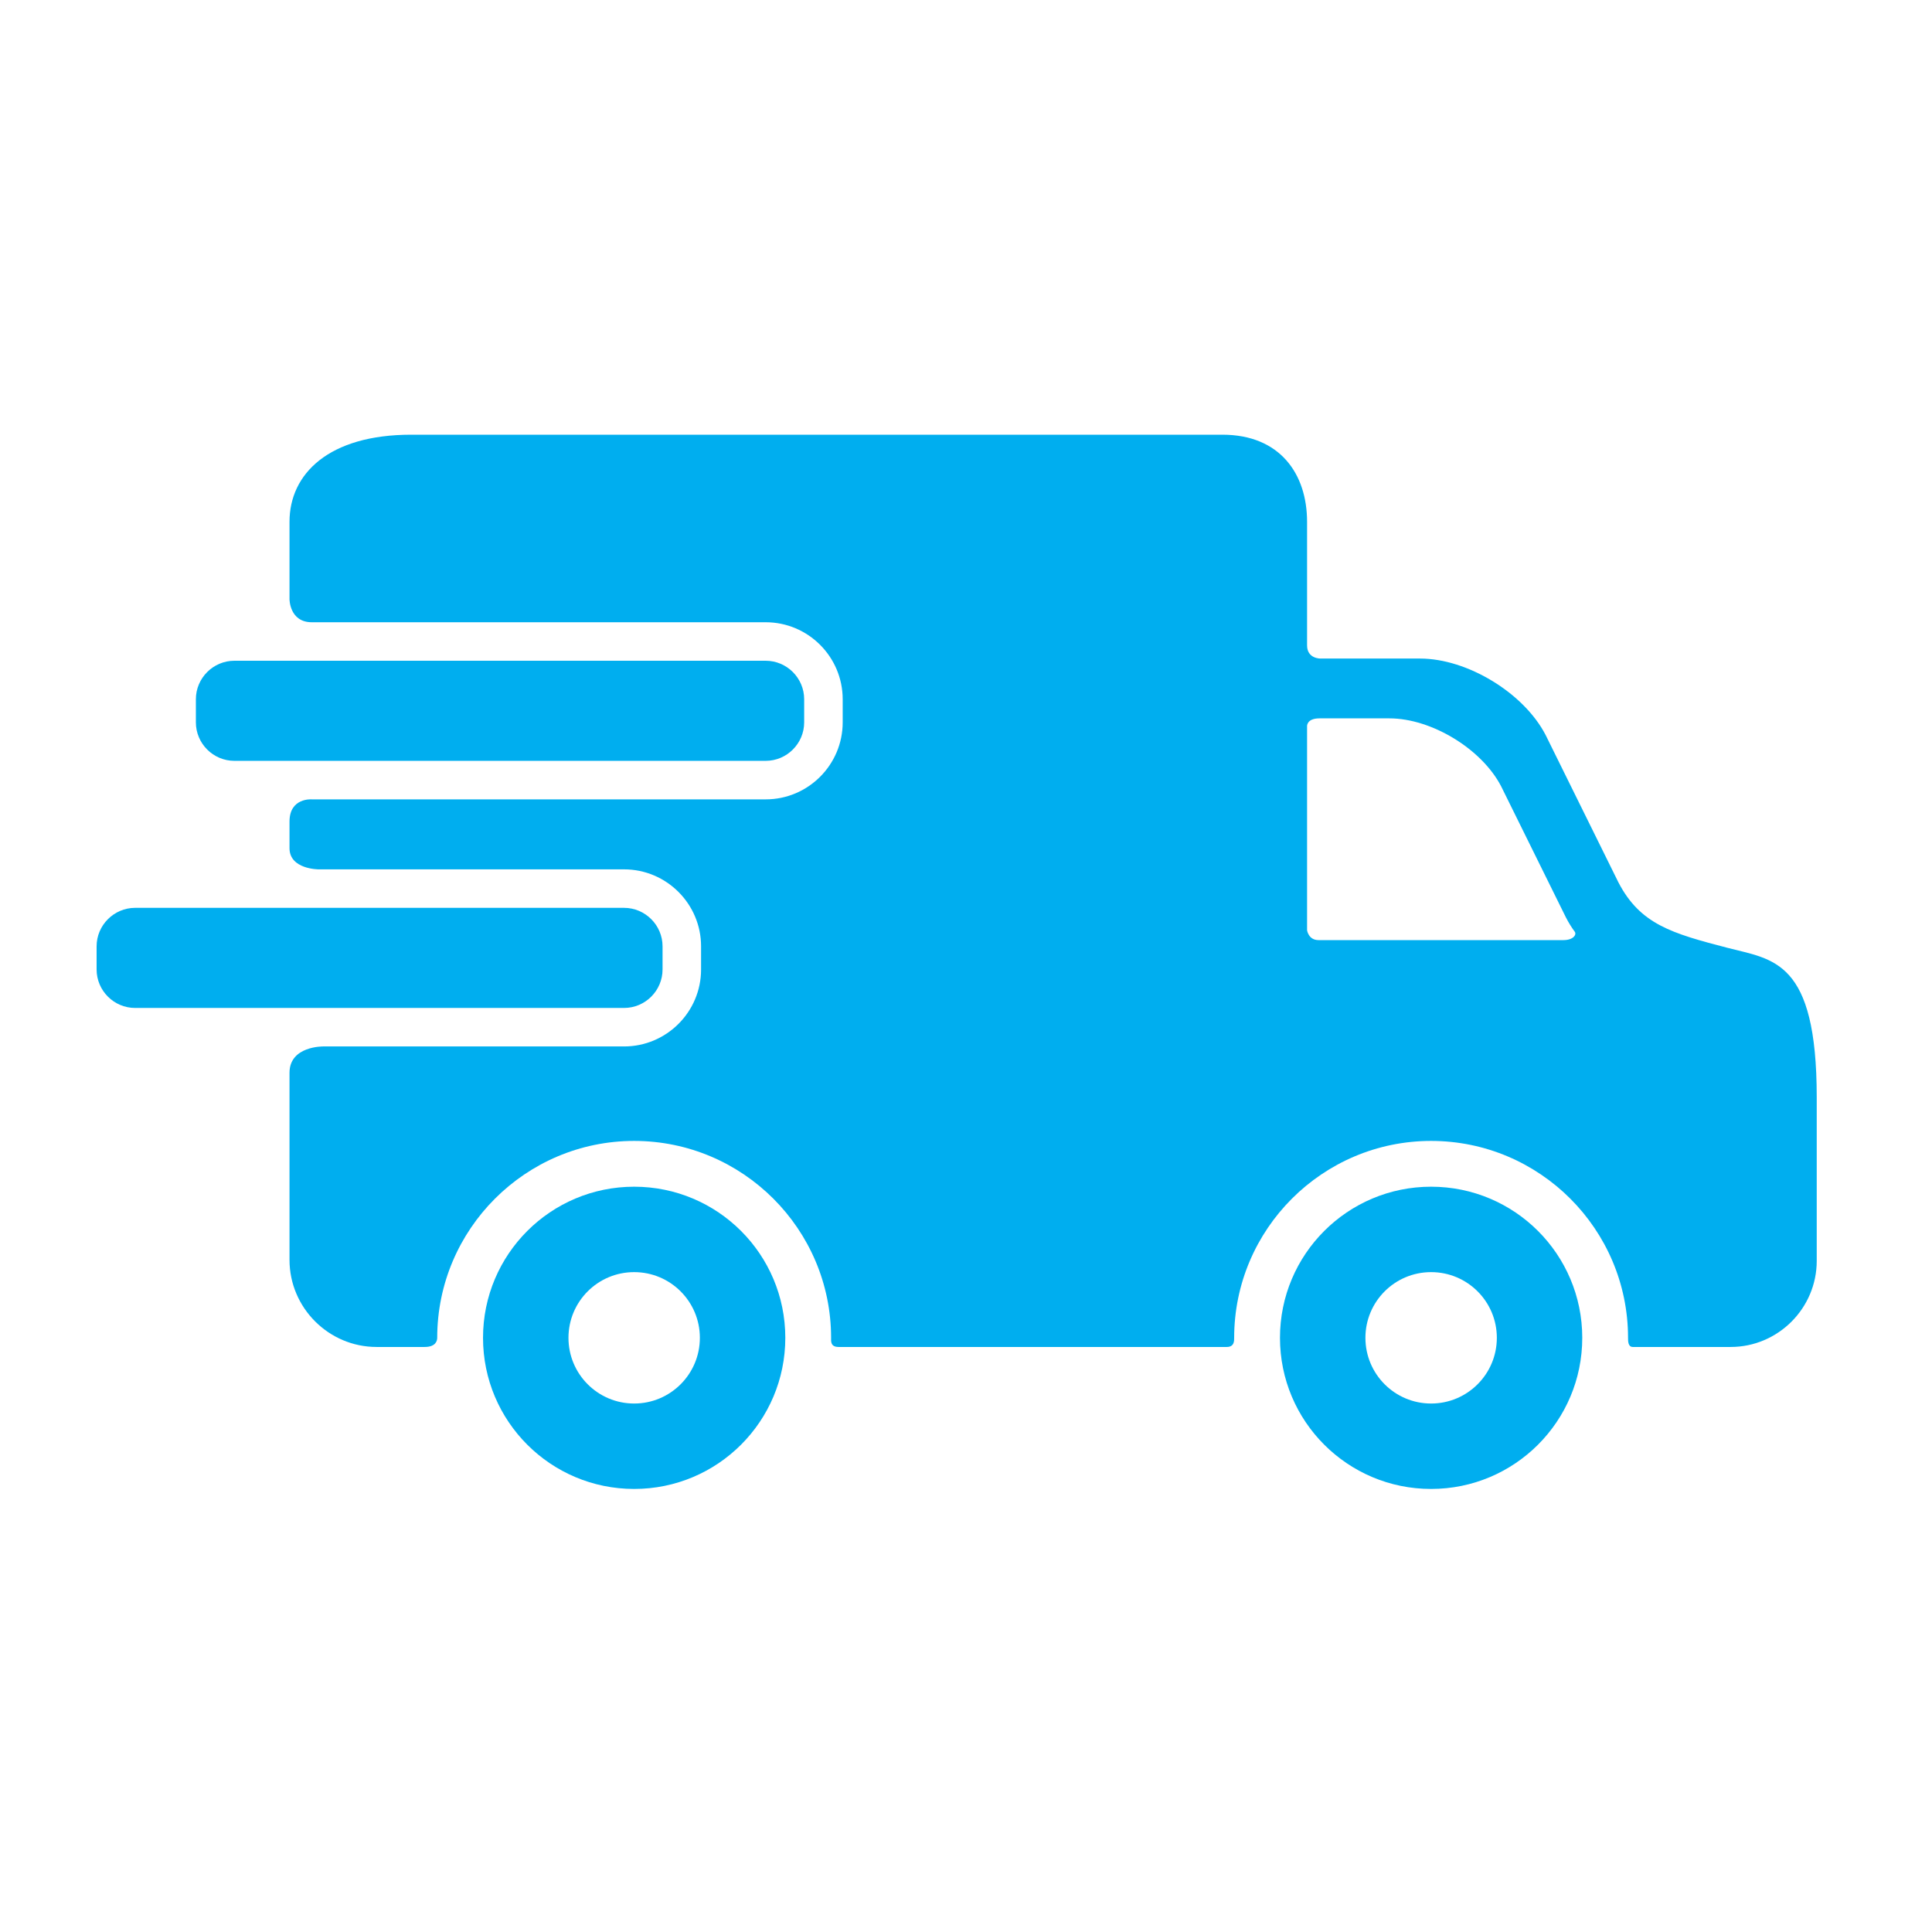 <?xml version="1.0" encoding="UTF-8"?>
<svg width="80px" height="80px" viewBox="0 0 80 80" version="1.1" xmlns="http://www.w3.org/2000/svg" xmlns:xlink="http://www.w3.org/1999/xlink">
    <title>icon-inland-marine</title>
    <g id="Page-1" stroke="none" stroke-width="1" fill="none" fill-rule="evenodd">
        <g id="Artboard" transform="translate(-360, -260)">
            <g id="icon-inland-marine" transform="translate(360, 260)">
                <rect id="Rectangle-Copy-8" x="0" y="0" width="80" height="80"></rect>
                <path d="M26.259,49.139 C22.802,49.139 20.001,51.939 20.001,55.396 C20.001,58.854 22.802,61.654 26.259,61.654 C29.717,61.654 32.518,58.854 32.518,55.396 C32.518,51.939 29.717,49.139 26.259,49.139 M26.259,58.117 C24.756,58.117 23.539,56.899 23.539,55.396 C23.539,53.893 24.756,52.676 26.259,52.676 C27.762,52.676 28.98,53.893 28.98,55.396 C28.98,56.899 27.762,58.117 26.259,58.117" id="Fill-13" fill="#00AEEF"></path>
                <path d="M59.259,49.139 C55.802,49.139 53.001,51.939 53.001,55.396 C53.001,58.854 55.802,61.654 59.259,61.654 C62.717,61.654 65.518,58.854 65.518,55.396 C65.518,51.939 62.717,49.139 59.259,49.139 M59.259,58.117 C57.756,58.117 56.539,56.899 56.539,55.396 C56.539,53.893 57.756,52.676 59.259,52.676 C60.762,52.676 61.981,53.893 61.981,55.396 C61.981,56.899 60.762,58.117 59.259,58.117" id="Fill-15" fill="#00AEEF"></path>
                <path d="M33.299,29.911 C33.299,30.788 32.581,31.505 31.705,31.505 L9.705,31.505 C8.828,31.505 8.111,30.788 8.111,29.911 L8.111,28.954 C8.111,28.078 8.828,27.36 9.705,27.36 L31.705,27.36 C32.582,27.36 33.299,28.078 33.299,28.954 L33.299,29.911 Z" id="Fill-17" fill="#00AEEF"></path>
                <path d="M71.522,39.245 C69.227,38.648 67.914,38.273 67.013,36.533 L64,30.433 C63.099,28.693 60.758,27.269 58.799,27.269 L54.678,27.269 C54.678,27.269 54.123,27.281 54.123,26.723 L54.123,21.607 C54.123,19.623 53.001,18 50.614,18 L17.029,18 C13.611,18 11.988,19.623 11.988,21.607 L11.988,24.813 C11.988,24.813 11.988,25.766 12.911,25.766 L31.705,25.766 C33.463,25.766 34.894,27.197 34.894,28.955 L34.894,29.911 C34.894,31.669 33.463,33.1 31.705,33.1 L12.911,33.1 C12.911,33.1 11.988,33.023 11.988,34.019 L11.988,35.122 C11.988,35.999 13.19,35.998 13.19,35.998 L25.841,35.998 C27.599,35.998 29.03,37.429 29.03,39.187 L29.03,40.143 C29.03,41.901 27.599,43.331 25.841,43.331 L13.389,43.331 C13.389,43.331 11.988,43.305 11.988,44.421 L11.988,52.169 C11.988,54.152 13.611,55.775 15.594,55.775 L17.586,55.775 C18.038,55.775 18.104,55.523 18.104,55.397 C18.104,50.901 21.762,47.243 26.259,47.243 C30.756,47.243 34.414,50.901 34.414,55.397 C34.414,55.524 34.378,55.775 34.724,55.775 L50.799,55.775 C51.117,55.775 51.104,55.506 51.104,55.397 C51.104,50.901 54.763,47.243 59.259,47.243 C63.756,47.243 67.414,50.901 67.414,55.397 C67.414,55.524 67.411,55.775 67.611,55.775 L71.663,55.775 C73.624,55.775 75.227,54.172 75.227,52.211 L75.227,45.442 C75.227,39.74 73.427,39.74 71.522,39.245 M64.741,38.928 L54.598,38.928 C54.179,38.928 54.123,38.52 54.123,38.52 L54.123,30.071 C54.123,30.071 54.1,29.746 54.638,29.746 L57.532,29.746 C59.276,29.746 61.359,31.013 62.16,32.562 L64.842,37.99 C64.954,38.208 65.075,38.402 65.204,38.576 C65.3,38.703 65.14,38.928 64.741,38.928" id="Fill-19" fill="#00AEEF"></path>
                <path d="M27.435,40.143 C27.435,41.02 26.718,41.737 25.841,41.737 L5.594,41.737 C4.718,41.737 4,41.02 4,40.143 L4,39.186 C4,38.31 4.718,37.592 5.594,37.592 L25.841,37.592 C26.718,37.592 27.435,38.31 27.435,39.186 L27.435,40.143 Z" id="Fill-21" fill="#00AEEF"></path>
            </g>
        </g>
    </g>
</svg>